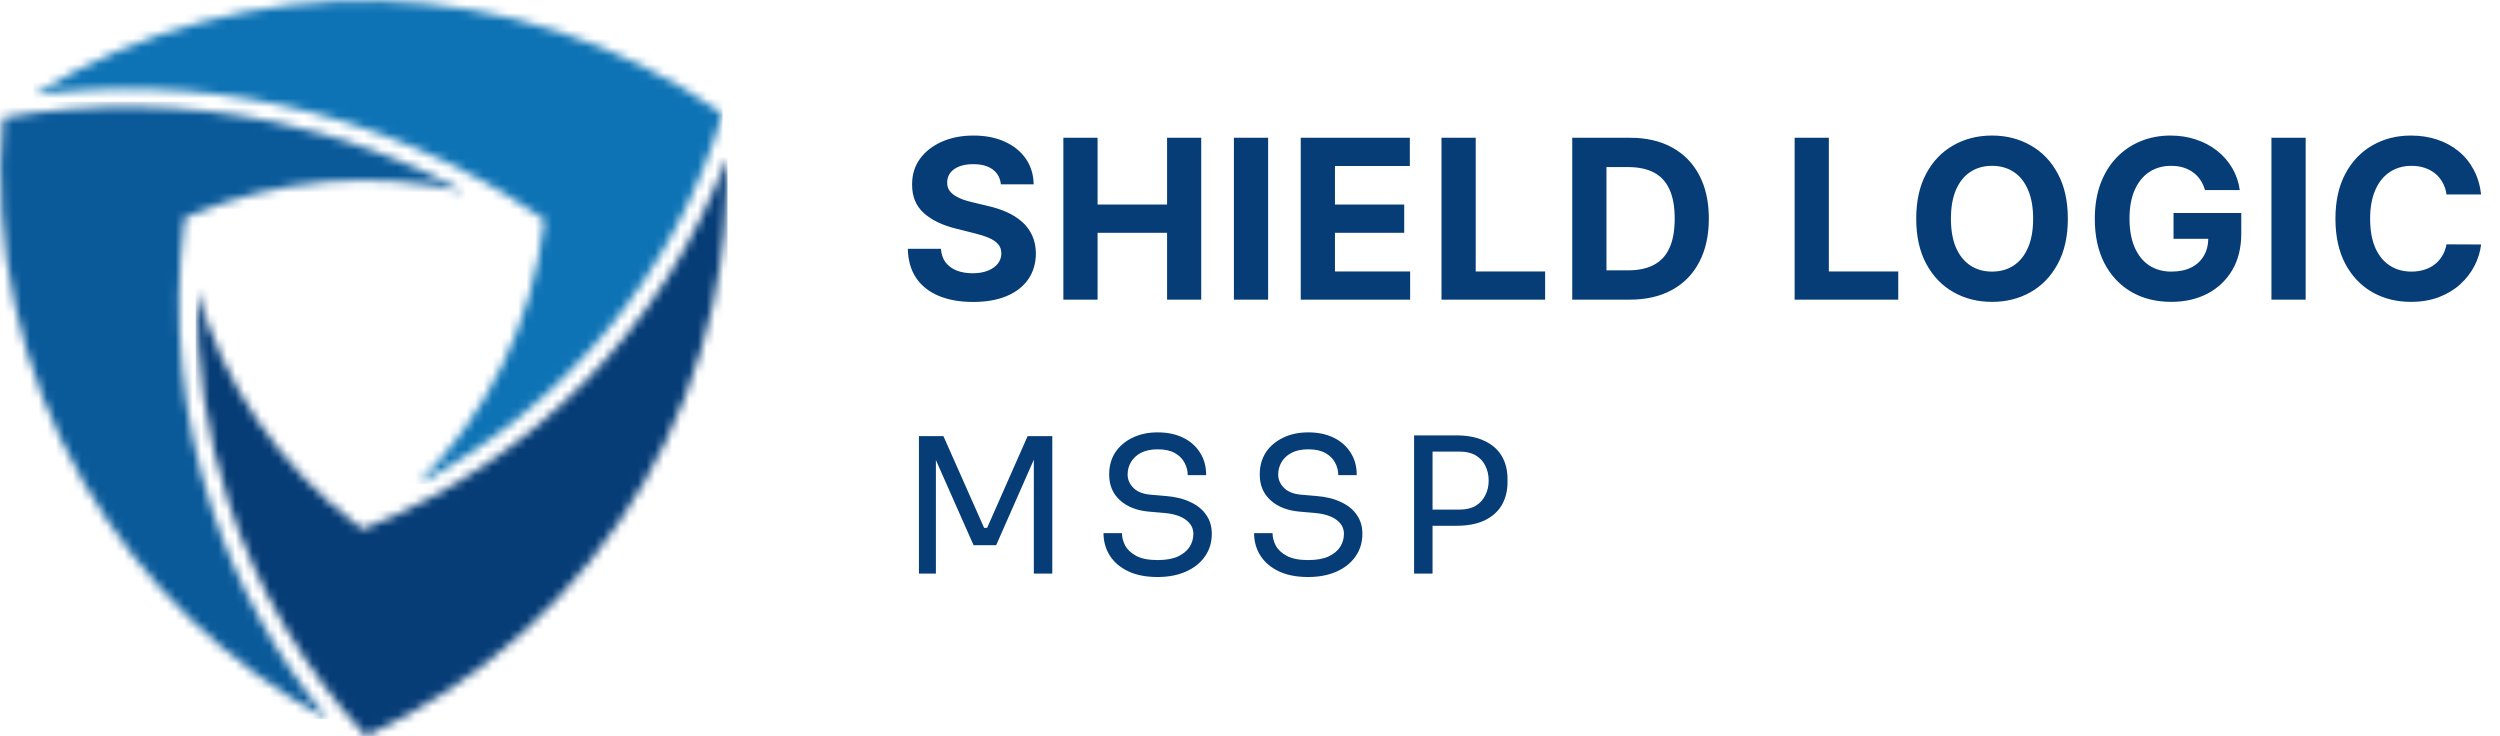 <?xml version="1.0" encoding="UTF-8"?>
<svg xmlns="http://www.w3.org/2000/svg" width="292" height="86" viewBox="0 0 292 86" fill="none">
  <g clip-path="url(#clip0_5_2567)">
    <mask id="mask0_5_2567" style="mask-type:luminance" maskUnits="userSpaceOnUse" x="23" y="18" width="62" height="68">
      <path d="M23.02 33.962C22.846 42.303 24.078 50.638 26.681 58.6C30.005 68.772 35.489 78.111 42.753 85.981C56.365 79.692 67.666 69.4 75.174 56.445C78.918 49.987 81.647 42.979 83.249 35.695C84.502 30.002 85.056 24.185 84.909 18.373C77.674 37.95 62.462 53.691 42.894 61.585L42.344 61.807L41.871 61.453C32.674 54.587 26.071 44.87 23.02 33.962Z" fill="white"></path>
    </mask>
    <g mask="url(#mask0_5_2567)">
      <path d="M22.851 85.982H85.053V18.369H22.851V85.982Z" fill="url(#paint0_linear_5_2567)"></path>
    </g>
    <mask id="mask1_5_2567" style="mask-type:luminance" maskUnits="userSpaceOnUse" x="0" y="12" width="55" height="72">
      <path d="M38.23 83.974C32.231 76.648 27.631 68.265 24.685 59.248C21.189 48.551 20.098 37.2 21.495 26.037L21.569 25.442L22.123 25.206C32.327 20.852 43.617 19.916 54.288 22.398C47.318 18.639 39.826 15.888 32.044 14.247C21.629 12.049 10.834 11.879 0.355 13.743C-0.301 21.087 0.165 28.489 1.75 35.695C3.353 42.979 6.083 49.987 9.826 56.445C16.583 68.104 26.41 77.605 38.23 83.974Z" fill="white"></path>
    </mask>
    <g mask="url(#mask1_5_2567)">
      <path d="M-0.302 83.972H54.29V11.877H-0.302V83.972Z" fill="url(#paint1_linear_5_2567)"></path>
    </g>
    <mask id="mask2_5_2567" style="mask-type:luminance" maskUnits="userSpaceOnUse" x="3" y="0" width="82" height="57">
      <path d="M48.788 56.549C65.928 47.521 78.819 31.965 84.398 13.279C60.363 -3.565 28.637 -4.298 3.932 11.078C13.426 9.846 23.103 10.223 32.48 12.201C43.438 14.514 53.839 18.971 63.06 25.307L63.582 25.665L63.507 26.291C62.121 37.775 56.885 48.431 48.788 56.549Z" fill="white"></path>
    </mask>
    <g mask="url(#mask2_5_2567)">
      <path d="M3.93 56.551H84.396V-4.296H3.93V56.551Z" fill="url(#paint2_linear_5_2567)"></path>
    </g>
  </g>
  <path d="M116.901 21.529C116.827 20.784 116.51 20.206 115.95 19.793C115.39 19.381 114.63 19.175 113.67 19.175C113.017 19.175 112.466 19.267 112.017 19.452C111.568 19.63 111.223 19.88 110.983 20.2C110.749 20.52 110.632 20.883 110.632 21.289C110.62 21.628 110.691 21.923 110.844 22.175C111.004 22.428 111.223 22.646 111.5 22.831C111.777 23.009 112.097 23.166 112.46 23.302C112.823 23.431 113.211 23.542 113.624 23.634L115.322 24.041C116.147 24.225 116.904 24.471 117.594 24.779C118.283 25.087 118.88 25.465 119.385 25.915C119.89 26.364 120.281 26.893 120.558 27.503C120.841 28.112 120.985 28.811 120.991 29.599C120.985 30.756 120.69 31.759 120.105 32.609C119.527 33.452 118.689 34.108 117.594 34.575C116.504 35.037 115.19 35.268 113.651 35.268C112.125 35.268 110.795 35.034 109.663 34.566C108.536 34.098 107.656 33.406 107.022 32.489C106.394 31.565 106.065 30.424 106.034 29.063H109.903C109.946 29.697 110.127 30.227 110.447 30.651C110.774 31.07 111.208 31.387 111.749 31.602C112.297 31.812 112.916 31.916 113.605 31.916C114.282 31.916 114.87 31.818 115.369 31.621C115.873 31.424 116.264 31.15 116.541 30.799C116.818 30.448 116.957 30.045 116.957 29.59C116.957 29.165 116.83 28.808 116.578 28.518C116.332 28.229 115.969 27.983 115.489 27.78C115.015 27.577 114.433 27.392 113.744 27.226L111.685 26.709C110.09 26.321 108.832 25.715 107.908 24.89C106.985 24.065 106.527 22.954 106.533 21.557C106.527 20.412 106.831 19.412 107.447 18.556C108.068 17.701 108.921 17.033 110.004 16.553C111.088 16.072 112.319 15.832 113.697 15.832C115.101 15.832 116.326 16.072 117.372 16.553C118.425 17.033 119.243 17.701 119.828 18.556C120.413 19.412 120.714 20.403 120.733 21.529H116.901ZM124.201 35V16.091H128.198V23.893H136.314V16.091H140.303V35H136.314V27.189H128.198V35H124.201ZM148.117 16.091V35H144.119V16.091H148.117ZM151.926 35V16.091H164.668V19.387H155.924V23.893H164.012V27.189H155.924V31.704H164.705V35H151.926ZM168.366 35V16.091H172.364V31.704H180.47V35H168.366ZM190.341 35H183.638V16.091H190.397C192.299 16.091 193.936 16.47 195.308 17.227C196.681 17.977 197.737 19.058 198.475 20.467C199.22 21.877 199.593 23.563 199.593 25.527C199.593 27.497 199.22 29.189 198.475 30.605C197.737 32.021 196.675 33.107 195.29 33.864C193.911 34.621 192.262 35 190.341 35ZM187.636 31.575H190.175C191.357 31.575 192.351 31.365 193.157 30.947C193.97 30.522 194.579 29.866 194.985 28.98C195.398 28.088 195.604 26.937 195.604 25.527C195.604 24.13 195.398 22.988 194.985 22.102C194.579 21.215 193.973 20.563 193.166 20.144C192.36 19.726 191.366 19.516 190.184 19.516H187.636V31.575ZM209.612 35V16.091H213.609V31.704H221.716V35H209.612ZM241.524 25.546C241.524 27.608 241.133 29.362 240.351 30.808C239.575 32.255 238.517 33.36 237.175 34.123C235.839 34.88 234.337 35.258 232.669 35.258C230.989 35.258 229.481 34.877 228.145 34.114C226.809 33.35 225.754 32.245 224.978 30.799C224.203 29.352 223.815 27.601 223.815 25.546C223.815 23.483 224.203 21.729 224.978 20.283C225.754 18.836 226.809 17.734 228.145 16.977C229.481 16.214 230.989 15.832 232.669 15.832C234.337 15.832 235.839 16.214 237.175 16.977C238.517 17.734 239.575 18.836 240.351 20.283C241.133 21.729 241.524 23.483 241.524 25.546ZM237.47 25.546C237.47 24.21 237.27 23.083 236.87 22.166C236.476 21.249 235.919 20.553 235.199 20.079C234.479 19.606 233.636 19.369 232.669 19.369C231.703 19.369 230.86 19.606 230.139 20.079C229.419 20.553 228.859 21.249 228.459 22.166C228.065 23.083 227.868 24.21 227.868 25.546C227.868 26.881 228.065 28.008 228.459 28.925C228.859 29.842 229.419 30.537 230.139 31.011C230.86 31.485 231.703 31.722 232.669 31.722C233.636 31.722 234.479 31.485 235.199 31.011C235.919 30.537 236.476 29.842 236.87 28.925C237.27 28.008 237.47 26.881 237.47 25.546ZM257.543 22.203C257.414 21.754 257.233 21.357 256.999 21.012C256.765 20.661 256.479 20.366 256.14 20.126C255.808 19.88 255.426 19.692 254.995 19.562C254.57 19.433 254.1 19.369 253.583 19.369C252.616 19.369 251.767 19.609 251.034 20.089C250.308 20.569 249.742 21.267 249.335 22.185C248.929 23.096 248.726 24.21 248.726 25.527C248.726 26.844 248.926 27.965 249.326 28.888C249.726 29.811 250.293 30.516 251.025 31.002C251.757 31.482 252.622 31.722 253.619 31.722C254.524 31.722 255.297 31.562 255.937 31.242C256.583 30.916 257.076 30.457 257.414 29.866C257.759 29.276 257.931 28.577 257.931 27.771L258.744 27.891H253.869V24.881H261.781V27.263C261.781 28.925 261.431 30.353 260.729 31.547C260.027 32.735 259.061 33.652 257.83 34.298C256.599 34.938 255.189 35.258 253.601 35.258C251.828 35.258 250.271 34.868 248.929 34.086C247.587 33.298 246.541 32.181 245.79 30.734C245.045 29.282 244.673 27.558 244.673 25.564C244.673 24.031 244.894 22.665 245.337 21.465C245.787 20.258 246.415 19.236 247.221 18.399C248.027 17.562 248.966 16.925 250.037 16.488C251.108 16.051 252.268 15.832 253.518 15.832C254.589 15.832 255.586 15.989 256.509 16.303C257.433 16.611 258.251 17.048 258.965 17.614C259.685 18.181 260.273 18.855 260.729 19.636C261.184 20.412 261.477 21.267 261.606 22.203H257.543ZM269.302 16.091V35H265.304V16.091H269.302ZM289.795 22.711H285.751C285.678 22.188 285.527 21.723 285.299 21.317C285.071 20.904 284.779 20.553 284.422 20.264C284.065 19.975 283.652 19.753 283.185 19.599C282.723 19.445 282.221 19.369 281.68 19.369C280.701 19.369 279.848 19.612 279.122 20.098C278.396 20.578 277.833 21.28 277.433 22.203C277.032 23.12 276.832 24.234 276.832 25.546C276.832 26.893 277.032 28.026 277.433 28.943C277.839 29.86 278.405 30.553 279.131 31.021C279.858 31.488 280.698 31.722 281.652 31.722C282.188 31.722 282.683 31.651 283.139 31.51C283.6 31.368 284.009 31.162 284.366 30.891C284.723 30.614 285.019 30.279 285.253 29.885C285.493 29.491 285.659 29.042 285.751 28.537L289.795 28.555C289.691 29.423 289.429 30.26 289.011 31.067C288.598 31.867 288.041 32.584 287.339 33.218C286.644 33.846 285.813 34.344 284.847 34.714C283.886 35.077 282.8 35.258 281.587 35.258C279.901 35.258 278.393 34.877 277.063 34.114C275.74 33.35 274.693 32.245 273.924 30.799C273.161 29.352 272.779 27.601 272.779 25.546C272.779 23.483 273.167 21.729 273.942 20.283C274.718 18.836 275.771 17.734 277.1 16.977C278.43 16.214 279.925 15.832 281.587 15.832C282.683 15.832 283.699 15.986 284.634 16.294C285.576 16.602 286.41 17.051 287.136 17.642C287.863 18.227 288.454 18.944 288.909 19.793C289.371 20.643 289.666 21.615 289.795 22.711ZM107.332 67V50.94H110.192L114.944 61.654H115.296L120.026 50.94H122.908V67H120.752V53.294L120.906 53.338L116.352 63.678H113.712L109.136 53.338L109.312 53.294V67H107.332ZM135.204 67.396C133.87 67.396 132.733 67.176 131.794 66.736C130.856 66.296 130.137 65.687 129.638 64.91C129.14 64.133 128.89 63.253 128.89 62.27H131.046C131.046 62.754 131.171 63.238 131.42 63.722C131.684 64.206 132.117 64.609 132.718 64.932C133.334 65.255 134.163 65.416 135.204 65.416C136.172 65.416 136.964 65.277 137.58 64.998C138.196 64.705 138.651 64.331 138.944 63.876C139.238 63.407 139.384 62.901 139.384 62.358C139.384 61.698 139.098 61.155 138.526 60.73C137.954 60.29 137.118 60.019 136.018 59.916L134.236 59.762C132.814 59.645 131.677 59.205 130.826 58.442C129.976 57.679 129.55 56.675 129.55 55.428C129.55 54.445 129.785 53.587 130.254 52.854C130.738 52.121 131.406 51.549 132.256 51.138C133.107 50.713 134.097 50.5 135.226 50.5C136.341 50.5 137.324 50.705 138.174 51.116C139.025 51.527 139.685 52.106 140.154 52.854C140.638 53.587 140.88 54.467 140.88 55.494H138.724C138.724 54.981 138.6 54.497 138.35 54.042C138.116 53.587 137.742 53.213 137.228 52.92C136.715 52.627 136.048 52.48 135.226 52.48C134.434 52.48 133.774 52.619 133.246 52.898C132.733 53.177 132.344 53.543 132.08 53.998C131.831 54.438 131.706 54.915 131.706 55.428C131.706 56.015 131.934 56.535 132.388 56.99C132.843 57.445 133.518 57.709 134.412 57.782L136.194 57.936C137.294 58.024 138.24 58.259 139.032 58.64C139.839 59.007 140.455 59.505 140.88 60.136C141.32 60.752 141.54 61.493 141.54 62.358C141.54 63.341 141.276 64.213 140.748 64.976C140.22 65.739 139.48 66.333 138.526 66.758C137.573 67.183 136.466 67.396 135.204 67.396ZM152.792 67.396C151.458 67.396 150.321 67.176 149.382 66.736C148.444 66.296 147.725 65.687 147.226 64.91C146.728 64.133 146.478 63.253 146.478 62.27H148.634C148.634 62.754 148.759 63.238 149.008 63.722C149.272 64.206 149.705 64.609 150.306 64.932C150.922 65.255 151.751 65.416 152.792 65.416C153.76 65.416 154.552 65.277 155.168 64.998C155.784 64.705 156.239 64.331 156.532 63.876C156.826 63.407 156.972 62.901 156.972 62.358C156.972 61.698 156.686 61.155 156.114 60.73C155.542 60.29 154.706 60.019 153.606 59.916L151.824 59.762C150.402 59.645 149.265 59.205 148.414 58.442C147.564 57.679 147.138 56.675 147.138 55.428C147.138 54.445 147.373 53.587 147.842 52.854C148.326 52.121 148.994 51.549 149.844 51.138C150.695 50.713 151.685 50.5 152.814 50.5C153.929 50.5 154.912 50.705 155.762 51.116C156.613 51.527 157.273 52.106 157.742 52.854C158.226 53.587 158.468 54.467 158.468 55.494H156.312C156.312 54.981 156.188 54.497 155.938 54.042C155.704 53.587 155.33 53.213 154.816 52.92C154.303 52.627 153.636 52.48 152.814 52.48C152.022 52.48 151.362 52.619 150.834 52.898C150.321 53.177 149.932 53.543 149.668 53.998C149.419 54.438 149.294 54.915 149.294 55.428C149.294 56.015 149.522 56.535 149.976 56.99C150.431 57.445 151.106 57.709 152 57.782L153.782 57.936C154.882 58.024 155.828 58.259 156.62 58.64C157.427 59.007 158.043 59.505 158.468 60.136C158.908 60.752 159.128 61.493 159.128 62.358C159.128 63.341 158.864 64.213 158.336 64.976C157.808 65.739 157.068 66.333 156.114 66.758C155.161 67.183 154.054 67.396 152.792 67.396ZM166.882 61.412V59.52H170.468C171.231 59.52 171.862 59.373 172.36 59.08C172.859 58.772 173.233 58.361 173.482 57.848C173.746 57.335 173.878 56.763 173.878 56.132C173.878 55.487 173.746 54.907 173.482 54.394C173.233 53.881 172.859 53.477 172.36 53.184C171.862 52.891 171.231 52.744 170.468 52.744H166.882V50.852H170.072C171.392 50.852 172.492 51.065 173.372 51.49C174.267 51.901 174.942 52.487 175.396 53.25C175.851 54.013 176.078 54.915 176.078 55.956V56.308C176.078 57.335 175.851 58.237 175.396 59.014C174.942 59.777 174.267 60.371 173.372 60.796C172.492 61.207 171.392 61.412 170.072 61.412H166.882ZM165.166 67V50.852H167.322V67H165.166Z" fill="#063D77"></path>
  <defs>
    <linearGradient id="paint0_linear_5_2567" x1="128.009" y1="17.928" x2="50.951" y2="160.63" gradientUnits="userSpaceOnUse">
      <stop stop-color="#063D77"></stop>
      <stop offset="1" stop-color="#063D77"></stop>
    </linearGradient>
    <linearGradient id="paint1_linear_5_2567" x1="4.545" y1="111.343" x2="-73.982" y2="26.5" gradientUnits="userSpaceOnUse">
      <stop stop-color="#0A5A9A"></stop>
      <stop offset="1" stop-color="#0A5A9A"></stop>
    </linearGradient>
    <linearGradient id="paint2_linear_5_2567" x1="-12.381" y1="3.158" x2="108.195" y2="-24" gradientUnits="userSpaceOnUse">
      <stop stop-color="#0E73B5"></stop>
      <stop offset="1" stop-color="#0E73B5"></stop>
    </linearGradient>
    <clipPath id="clip0_5_2567">
      <rect width="85" height="86" fill="white"></rect>
    </clipPath>
  </defs>
</svg>
